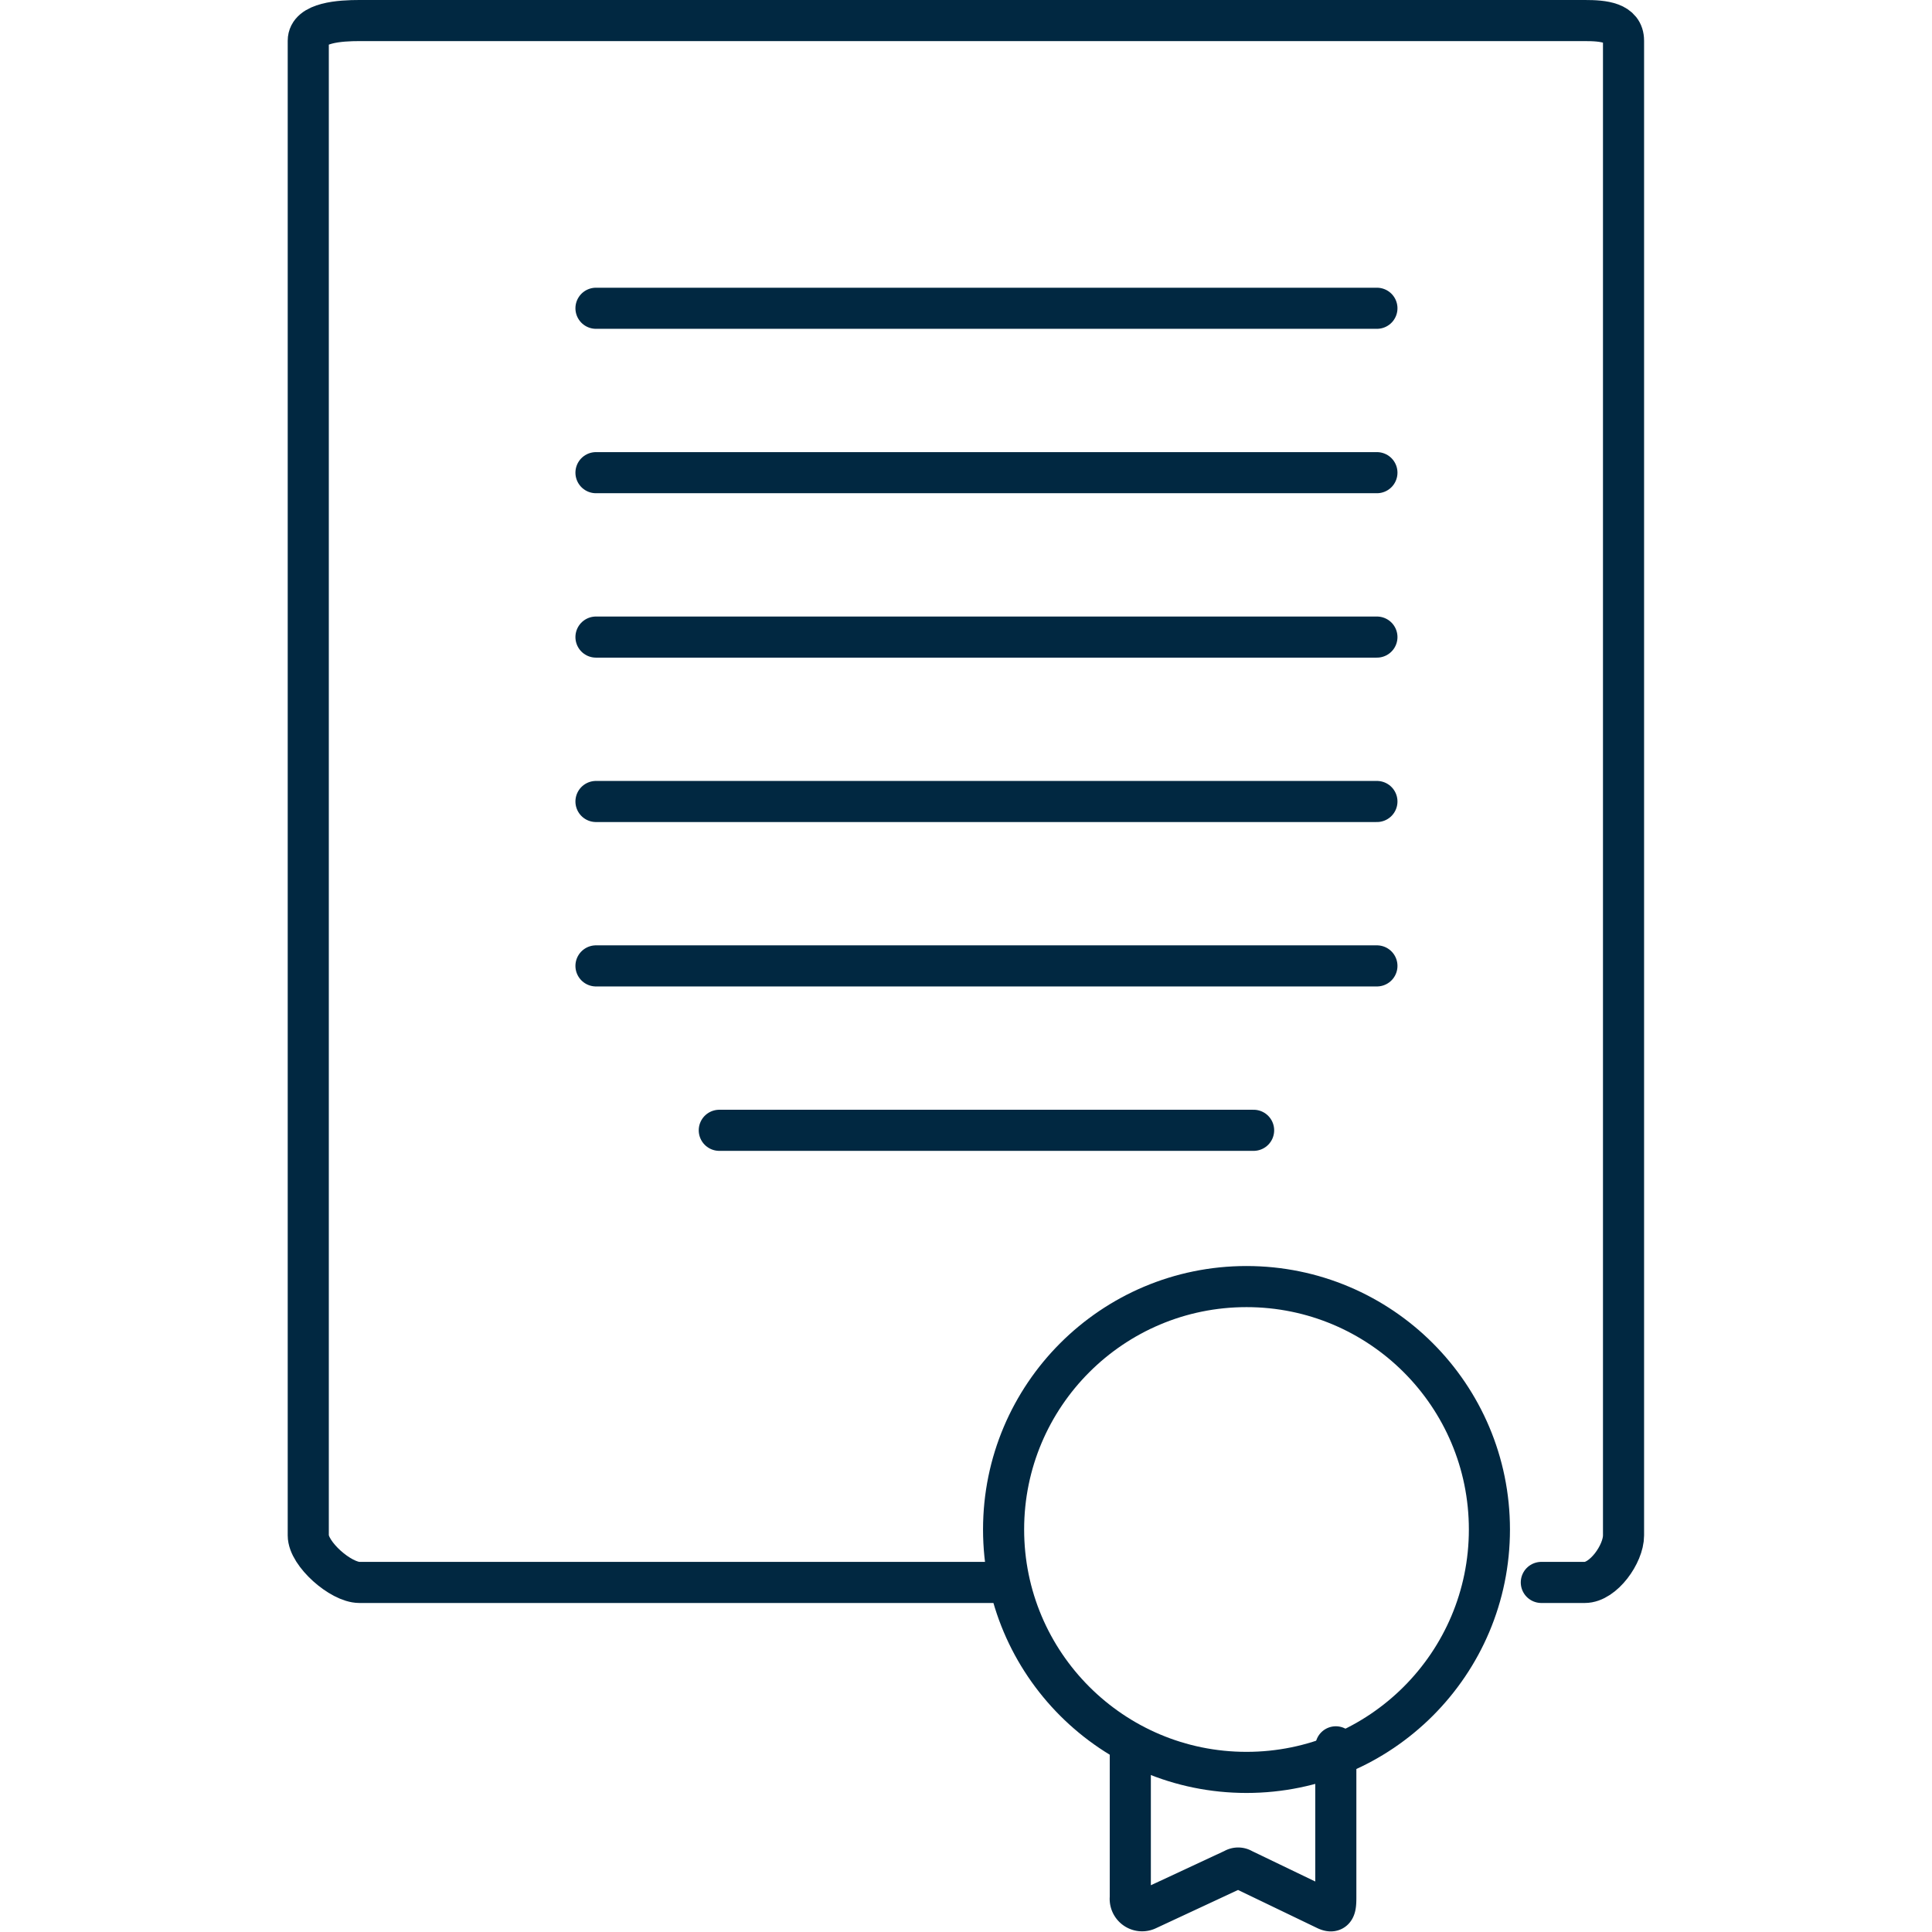 <svg xmlns="http://www.w3.org/2000/svg" width="800px" height="800px" viewBox="-7 0 47.005 47.005" fill="#012841"><g id="SVGRepo_bgCarrier" stroke-width="0"></g><g id="SVGRepo_tracerCarrier" stroke-linecap="round" stroke-linejoin="round"></g><g id="SVGRepo_iconCarrier"><g transform="translate(-830.977 -118.86)"><path d="M848.477,157.36H832.72c-.451,0-1.243-.692-1.243-1.143V119.852c0-.45.792-.492,1.243-.492h29.816c.45,0,.941.042.941.492v36.365c0,.451-.491,1.143-.941,1.143h-1.059" fill="none" stroke="#012841" stroke-linecap="round" stroke-linejoin="round" stroke-width="1"></path><circle cx="5.91" cy="5.91" r="5.91" transform="translate(848.394 150.162)" fill="none" stroke="#012841" stroke-linecap="round" stroke-linejoin="round" stroke-width="1"></circle><path d="M856.477,161.36v3.667c0,.235-.017.392-.231.294l-2.04-.982a.2.2,0,0,0-.211,0l-2.108.982a.289.289,0,0,1-.41-.294V161.36" fill="none" stroke="#012841" stroke-linecap="round" stroke-linejoin="round" stroke-width="1"></path><line x2="13" transform="translate(841.477 146.36)" stroke-width="1" stroke="#012841" stroke-linecap="round" stroke-linejoin="round" fill="none"></line><line x2="19" transform="translate(838.477 138.36)" stroke-width="1" stroke="#012841" stroke-linecap="round" stroke-linejoin="round" fill="none"></line><line x2="19" transform="translate(838.477 142.36)" stroke-width="1" stroke="#012841" stroke-linecap="round" stroke-linejoin="round" fill="none"></line><line x2="19" transform="translate(838.477 130.36)" stroke-width="1" stroke="#012841" stroke-linecap="round" stroke-linejoin="round" fill="none"></line><line x2="19" transform="translate(838.477 126.36)" stroke-width="1" stroke="#012841" stroke-linecap="round" stroke-linejoin="round" fill="none"></line><line x2="19" transform="translate(838.477 134.36)" stroke-width="1" stroke="#012841" stroke-linecap="round" stroke-linejoin="round" fill="none"></line></g></g></svg>